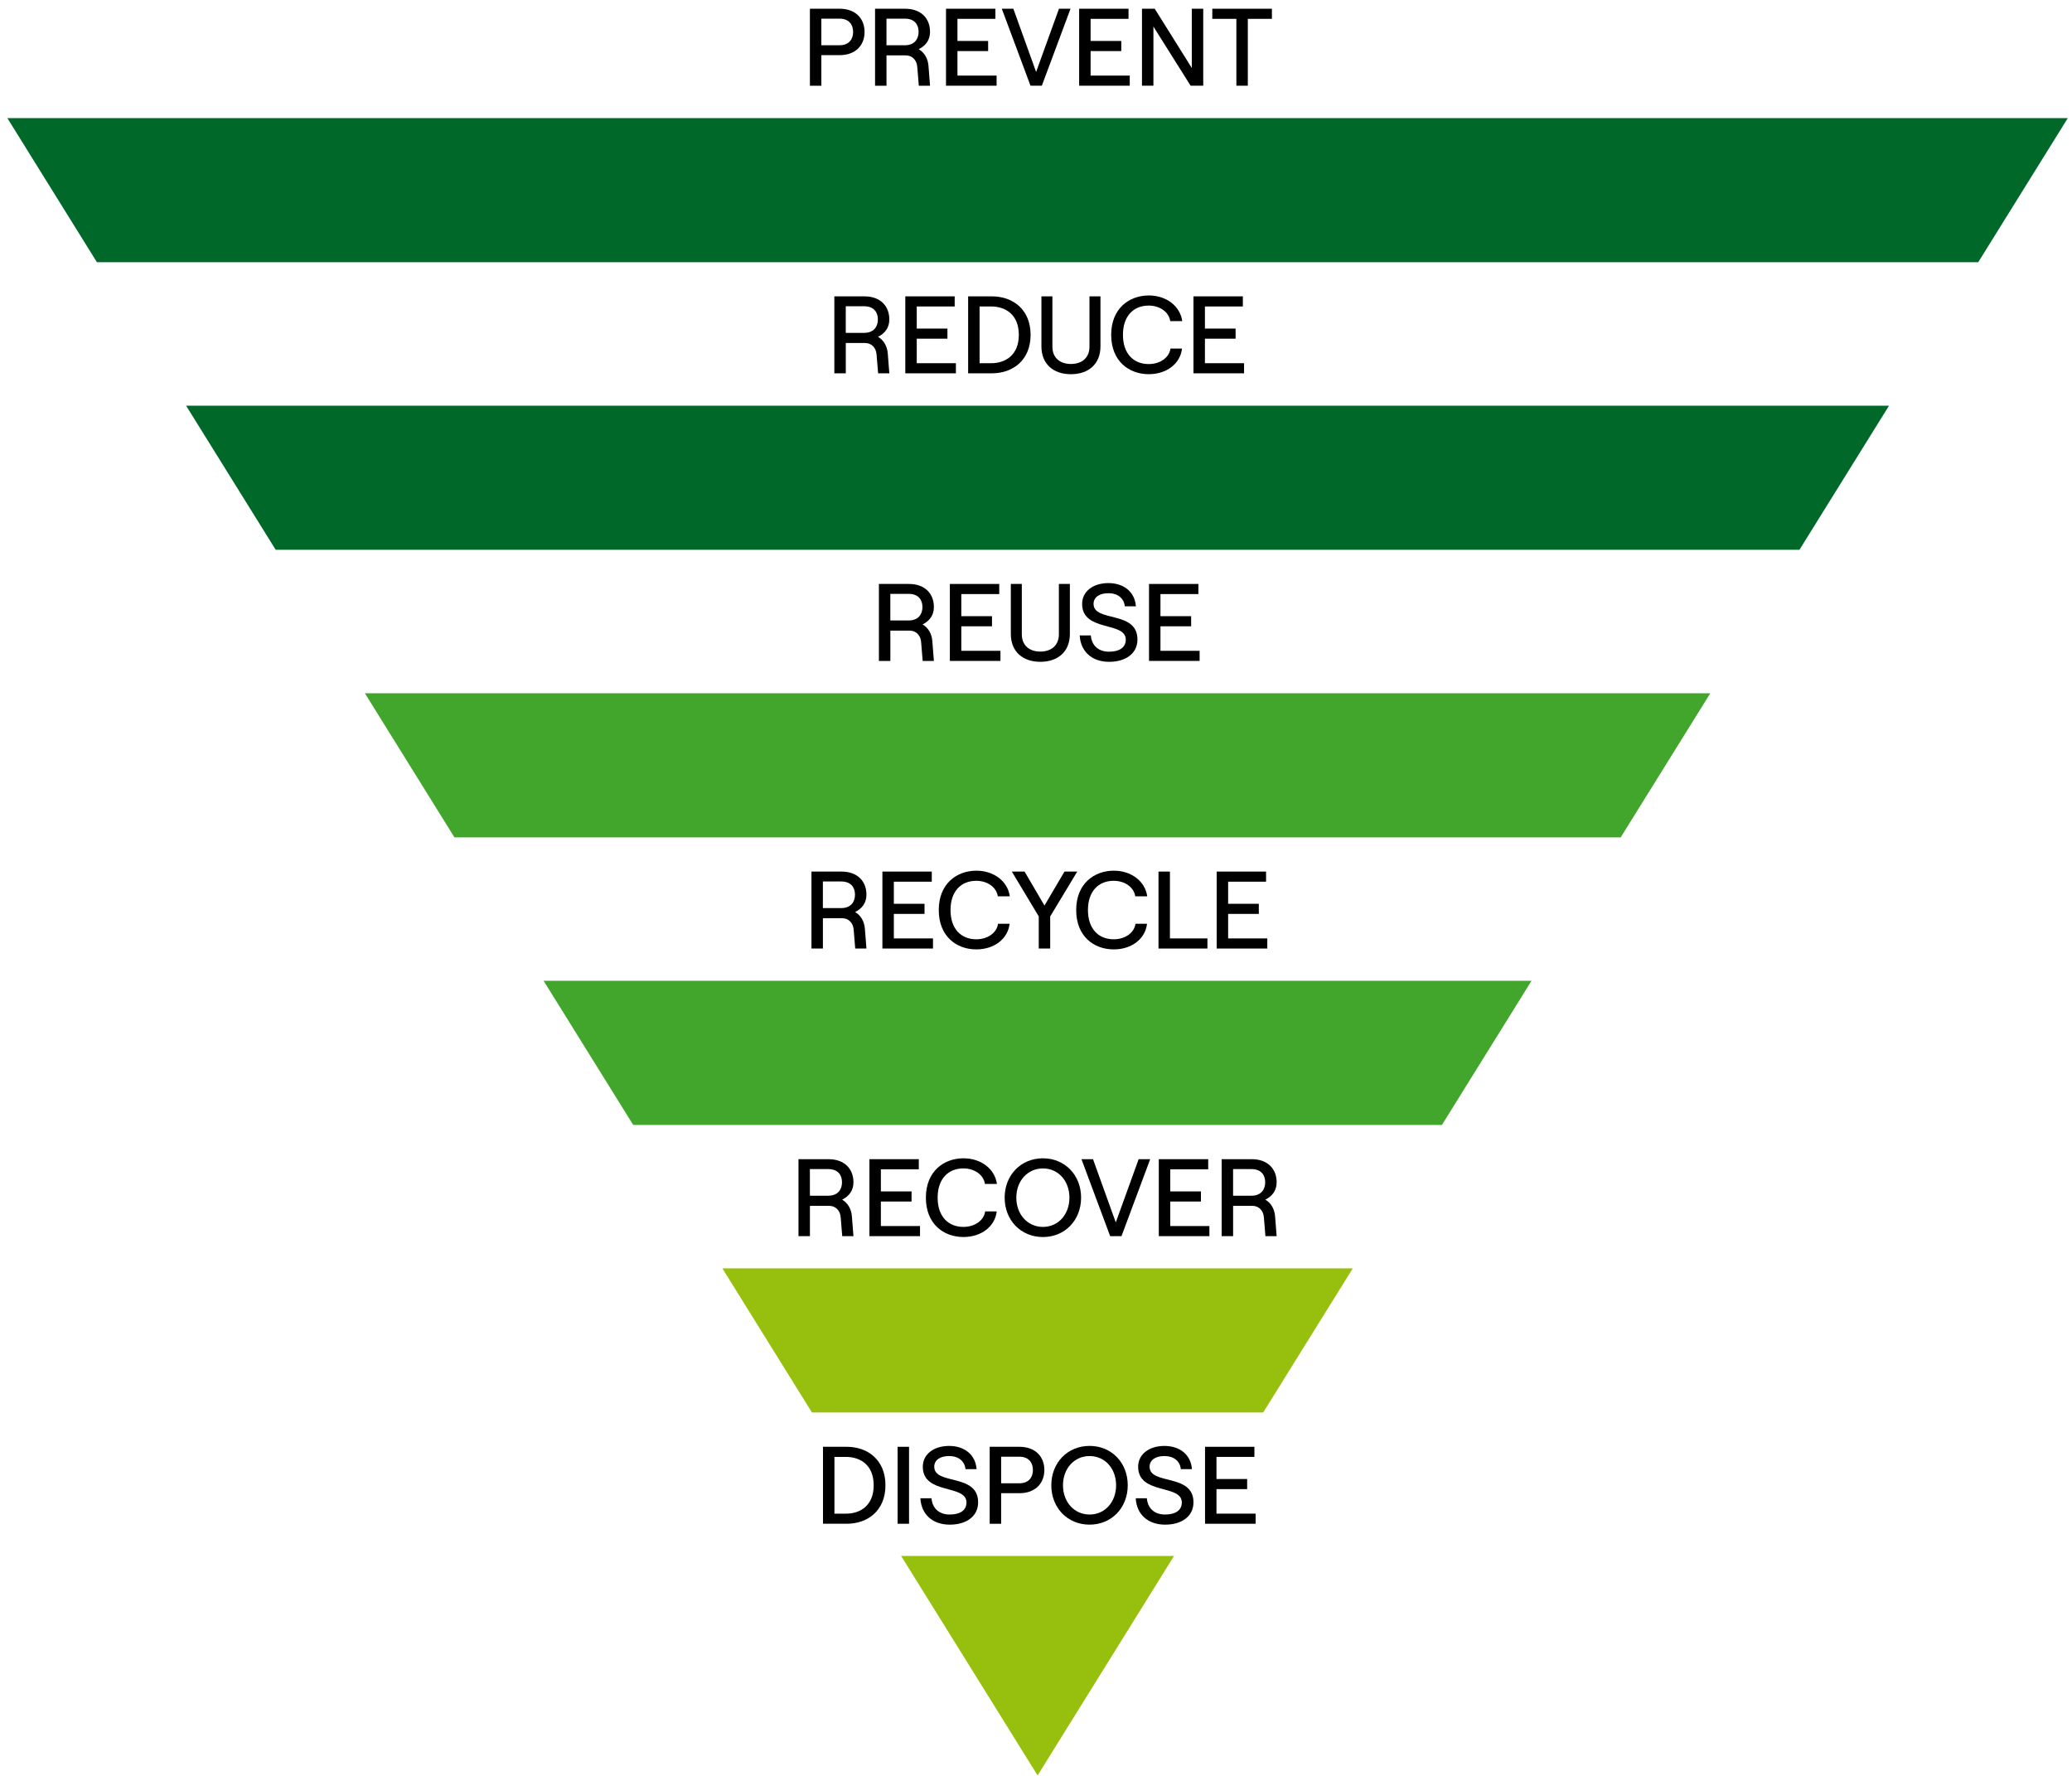 <svg width="161" height="138" viewBox="0 0 161 138" fill="none" xmlns="http://www.w3.org/2000/svg">
<path d="M153.713 20.377L160.672 9.18L0.573 9.181L7.531 20.377H153.713Z" fill="#006829"/>
<path d="M63.09 109.76H98.154L105.114 98.564L56.131 98.563L63.09 109.76Z" fill="#97BF0D"/>
<path d="M146.781 31.526H14.461L21.422 42.723H139.822L146.781 31.526Z" fill="#006829"/>
<path d="M35.311 65.069H125.934L132.894 53.873L28.352 53.872L35.311 65.069Z" fill="#41A62B"/>
<path d="M112.043 87.415L119.003 76.216L42.24 76.217L49.201 87.415H112.043Z" fill="#41A62B"/>
<path d="M70.02 120.909L80.624 137.965L91.225 120.909H70.02Z" fill="#97BF0D"/>
<path d="M62.932 0.679H65.248C66.453 0.679 67.179 1.422 67.179 2.482C67.179 3.542 66.452 4.285 65.248 4.285H63.821V6.661H62.932V0.679ZM65.222 3.516C65.992 3.516 66.29 3.029 66.29 2.482C66.29 1.935 65.991 1.449 65.222 1.449H63.821V3.516H65.222Z" fill="black"/>
<path d="M67.993 0.679H70.335C71.54 0.679 72.266 1.406 72.266 2.474C72.266 3.115 71.924 3.559 71.386 3.824C71.83 4.08 72.104 4.551 72.147 5.132L72.266 6.661H71.395L71.275 5.209C71.241 4.679 70.891 4.303 70.37 4.303H68.883V6.661H67.994V0.679H67.993ZM70.309 3.516C71.078 3.516 71.377 3.012 71.377 2.474C71.377 1.927 71.078 1.449 70.309 1.449H68.882V3.516H70.309Z" fill="black"/>
<path d="M73.508 0.679H77.345V1.465H74.397V3.183H76.781V3.969H74.397V5.874H77.439V6.66H73.508V0.679V0.679Z" fill="black"/>
<path d="M77.843 0.679H78.74L80.509 5.592L82.286 0.679H83.183L80.953 6.66H80.073L77.843 0.679Z" fill="black"/>
<path d="M83.854 0.679H87.69V1.465H84.742V3.183H87.126V3.969H84.742V5.874H87.784V6.66H83.853V0.679H83.854Z" fill="black"/>
<path d="M88.735 0.679H89.726L92.606 5.284V0.679H93.495V6.66H92.513L89.624 2.063V6.66H88.735V0.679Z" fill="black"/>
<path d="M96.07 1.465H94.199V0.679H98.83V1.465H96.959V6.66H96.07V1.465V1.465Z" fill="black"/>
<path d="M64.83 23.029H67.172C68.377 23.029 69.103 23.756 69.103 24.824C69.103 25.465 68.761 25.909 68.223 26.174C68.667 26.43 68.941 26.901 68.984 27.482L69.103 29.011H68.232L68.112 27.559C68.078 27.029 67.728 26.653 67.207 26.653H65.72V29.011H64.831V23.029H64.83ZM67.146 25.866C67.915 25.866 68.214 25.362 68.214 24.824C68.214 24.277 67.915 23.799 67.146 23.799H65.719V25.866H67.146Z" fill="black"/>
<path d="M70.345 23.029H74.182V23.815H71.234V25.533H73.618V26.319H71.234V28.224H74.276V29.01H70.345V23.029V23.029Z" fill="black"/>
<path d="M75.227 23.029H77.064C78.731 23.029 80.08 24.072 80.08 26.019C80.08 27.968 78.73 29.01 77.064 29.01H75.227V23.029ZM77.013 28.224C78.124 28.224 79.166 27.6 79.166 26.019C79.166 24.439 78.124 23.815 77.013 23.815H76.116V28.224H77.013Z" fill="black"/>
<path d="M80.921 26.917V23.029H81.775V26.943C81.775 27.797 82.356 28.284 83.211 28.284C84.074 28.284 84.655 27.797 84.655 26.943V23.029H85.509V26.917C85.509 28.284 84.586 29.079 83.21 29.079C81.844 29.079 80.921 28.284 80.921 26.917Z" fill="black"/>
<path d="M86.342 26.019C86.342 23.968 87.743 22.96 89.265 22.96C90.623 22.96 91.7 23.78 91.863 24.951H90.931C90.828 24.25 90.128 23.746 89.256 23.746C88.094 23.746 87.256 24.541 87.256 26.018C87.256 27.497 88.093 28.291 89.256 28.291C90.145 28.291 90.854 27.787 90.948 27.086H91.845C91.717 28.257 90.649 29.077 89.265 29.077C87.727 29.079 86.342 28.07 86.342 26.019Z" fill="black"/>
<path d="M92.737 23.029H96.573V23.815H93.625V25.533H96.009V26.319H93.625V28.224H96.667V29.01H92.736V23.029H92.737Z" fill="black"/>
<path d="M68.293 45.378H70.634C71.839 45.378 72.566 46.105 72.566 47.173C72.566 47.814 72.224 48.258 71.686 48.523C72.13 48.779 72.404 49.25 72.446 49.831L72.566 51.36H71.694L71.575 49.908C71.541 49.378 71.19 49.002 70.669 49.002H69.183V51.36H68.294V45.378H68.293ZM70.608 48.215C71.377 48.215 71.676 47.711 71.676 47.173C71.676 46.626 71.377 46.148 70.608 46.148H69.181V48.215H70.608Z" fill="black"/>
<path d="M73.808 45.378H77.644V46.164H74.696V47.882H77.08V48.668H74.696V50.573H77.738V51.359H73.807V45.378H73.808Z" fill="black"/>
<path d="M78.544 49.266V45.378H79.398V49.292C79.398 50.146 79.979 50.633 80.834 50.633C81.697 50.633 82.278 50.146 82.278 49.292V45.378H83.132V49.266C83.132 50.633 82.209 51.428 80.833 51.428C79.467 51.428 78.544 50.633 78.544 49.266Z" fill="black"/>
<path d="M83.896 49.377H84.759C84.827 50.146 85.331 50.642 86.177 50.642C86.929 50.642 87.476 50.351 87.476 49.703C87.476 48.267 84.084 49.13 84.084 46.926C84.084 45.969 84.921 45.311 86.126 45.311C87.348 45.311 88.185 46.02 88.262 47.114H87.4C87.34 46.499 86.861 46.097 86.127 46.097C85.409 46.097 84.973 46.422 84.973 46.926C84.973 48.378 88.383 47.412 88.383 49.695C88.383 50.789 87.46 51.429 86.178 51.429C84.828 51.428 83.965 50.617 83.896 49.377Z" fill="black"/>
<path d="M89.282 45.378H93.119V46.164H90.171V47.882H92.555V48.668H90.171V50.573H93.213V51.359H89.282V45.378V45.378Z" fill="black"/>
<path d="M63.052 67.728H65.393C66.598 67.728 67.325 68.455 67.325 69.523C67.325 70.164 66.983 70.608 66.445 70.873C66.889 71.129 67.163 71.6 67.205 72.181L67.325 73.71H66.453L66.334 72.258C66.3 71.728 65.949 71.352 65.428 71.352H63.942V73.71H63.053V67.728H63.052ZM65.367 70.565C66.136 70.565 66.435 70.061 66.435 69.523C66.435 68.976 66.136 68.498 65.367 68.498H63.94V70.565H65.367Z" fill="black"/>
<path d="M68.566 67.728H72.402V68.514H69.454V70.232H71.838V71.018H69.454V72.923H72.496V73.709H68.565V67.728H68.566Z" fill="black"/>
<path d="M72.944 70.718C72.944 68.667 74.345 67.659 75.866 67.659C77.225 67.659 78.302 68.479 78.464 69.65H77.533C77.43 68.949 76.73 68.445 75.858 68.445C74.696 68.445 73.858 69.24 73.858 70.717C73.858 72.196 74.695 72.99 75.858 72.99C76.747 72.99 77.456 72.486 77.55 71.785H78.447C78.319 72.956 77.251 73.776 75.866 73.776C74.328 73.778 72.944 72.769 72.944 70.718Z" fill="black"/>
<path d="M80.715 71.214L78.621 67.728H79.612L81.159 70.369L82.714 67.728H83.705L81.603 71.214V73.709H80.714V71.214H80.715Z" fill="black"/>
<path d="M83.623 70.718C83.623 68.667 85.024 67.659 86.545 67.659C87.904 67.659 88.981 68.479 89.143 69.65H88.212C88.109 68.949 87.409 68.445 86.537 68.445C85.375 68.445 84.537 69.24 84.537 70.717C84.537 72.196 85.374 72.99 86.537 72.99C87.426 72.99 88.135 72.486 88.229 71.785H89.126C88.998 72.956 87.93 73.776 86.545 73.776C85.007 73.778 83.623 72.769 83.623 70.718Z" fill="black"/>
<path d="M90.018 67.728H90.907V72.923H93.821V73.709H90.018V67.728Z" fill="black"/>
<path d="M94.541 67.728H98.377V68.514H95.429V70.232H97.813V71.018H95.429V72.923H98.471V73.709H94.54V67.728H94.541Z" fill="black"/>
<path d="M62.043 90.078H64.384C65.589 90.078 66.316 90.805 66.316 91.873C66.316 92.514 65.974 92.958 65.436 93.223C65.88 93.479 66.154 93.95 66.196 94.531L66.316 96.06H65.444L65.325 94.608C65.291 94.078 64.94 93.702 64.419 93.702H62.933V96.06H62.044V90.078H62.043ZM64.358 92.915C65.127 92.915 65.426 92.411 65.426 91.873C65.426 91.326 65.127 90.848 64.358 90.848H62.931V92.915H64.358Z" fill="black"/>
<path d="M67.558 90.078H71.394V90.864H68.446V92.582H70.83V93.368H68.446V95.273H71.488V96.059H67.557V90.078H67.558Z" fill="black"/>
<path d="M71.943 93.068C71.943 91.017 73.344 90.009 74.866 90.009C76.224 90.009 77.301 90.829 77.464 92H76.532C76.429 91.299 75.729 90.795 74.857 90.795C73.695 90.795 72.857 91.59 72.857 93.067C72.857 94.546 73.694 95.34 74.857 95.34C75.746 95.34 76.455 94.836 76.549 94.135H77.446C77.318 95.306 76.25 96.126 74.866 96.126C73.328 96.127 71.943 95.119 71.943 93.068Z" fill="black"/>
<path d="M78.065 93.068C78.065 91.308 79.33 90.009 81.039 90.009C82.739 90.009 84.004 91.308 84.004 93.068C84.004 94.829 82.739 96.128 81.039 96.128C79.33 96.127 78.065 94.829 78.065 93.068ZM81.039 95.341C82.227 95.341 83.098 94.375 83.098 93.068C83.098 91.761 82.226 90.796 81.039 90.796C79.851 90.796 78.971 91.762 78.971 93.068C78.971 94.375 79.851 95.341 81.039 95.341Z" fill="black"/>
<path d="M84.033 90.078H84.93L86.699 94.991L88.476 90.078H89.373L87.143 96.059H86.263L84.033 90.078Z" fill="black"/>
<path d="M90.044 90.078H93.88V90.864H90.932V92.582H93.316V93.368H90.932V95.273H93.974V96.059H90.043V90.078H90.044Z" fill="black"/>
<path d="M94.926 90.078H97.267C98.472 90.078 99.199 90.805 99.199 91.873C99.199 92.514 98.857 92.958 98.319 93.223C98.763 93.479 99.037 93.95 99.079 94.531L99.199 96.06H98.327L98.208 94.608C98.174 94.078 97.823 93.702 97.302 93.702H95.816V96.06H94.927V90.078H94.926ZM97.241 92.915C98.01 92.915 98.309 92.411 98.309 91.873C98.309 91.326 98.01 90.848 97.241 90.848H95.814V92.915H97.241Z" fill="black"/>
<path d="M63.949 112.427H65.786C67.453 112.427 68.802 113.47 68.802 115.417C68.802 117.366 67.452 118.408 65.786 118.408H63.949V112.427ZM65.735 117.623C66.846 117.623 67.888 116.999 67.888 115.418C67.888 113.838 66.846 113.214 65.735 113.214H64.838V117.623H65.735Z" fill="black"/>
<path d="M69.746 112.427H70.635V118.408H69.746V112.427Z" fill="black"/>
<path d="M71.516 116.426H72.379C72.447 117.195 72.952 117.691 73.798 117.691C74.55 117.691 75.097 117.4 75.097 116.752C75.097 115.316 71.704 116.179 71.704 113.975C71.704 113.018 72.541 112.36 73.746 112.36C74.968 112.36 75.806 113.069 75.883 114.163H75.02C74.96 113.548 74.482 113.146 73.747 113.146C73.029 113.146 72.594 113.471 72.594 113.975C72.594 115.427 76.003 114.461 76.003 116.744C76.003 117.838 75.08 118.478 73.799 118.478C72.447 118.477 71.584 117.666 71.516 116.426Z" fill="black"/>
<path d="M76.902 112.427H79.218C80.423 112.427 81.149 113.17 81.149 114.23C81.149 115.29 80.422 116.033 79.218 116.033H77.791V118.409H76.902V112.427ZM79.192 115.264C79.962 115.264 80.26 114.777 80.26 114.23C80.26 113.683 79.961 113.197 79.192 113.197H77.791V115.264H79.192Z" fill="black"/>
<path d="M81.69 115.417C81.69 113.657 82.955 112.358 84.664 112.358C86.365 112.358 87.629 113.657 87.629 115.417C87.629 117.178 86.364 118.477 84.664 118.477C82.955 118.477 81.69 117.178 81.69 115.417ZM84.664 117.691C85.852 117.691 86.724 116.725 86.724 115.418C86.724 114.111 85.852 113.146 84.664 113.146C83.476 113.146 82.597 114.112 82.597 115.418C82.597 116.725 83.477 117.691 84.664 117.691Z" fill="black"/>
<path d="M88.249 116.426H89.112C89.18 117.195 89.685 117.691 90.531 117.691C91.283 117.691 91.83 117.4 91.83 116.752C91.83 115.316 88.437 116.179 88.437 113.975C88.437 113.018 89.274 112.36 90.479 112.36C91.701 112.36 92.539 113.069 92.616 114.163H91.753C91.693 113.548 91.215 113.146 90.48 113.146C89.762 113.146 89.327 113.471 89.327 113.975C89.327 115.427 92.736 114.461 92.736 116.744C92.736 117.838 91.813 118.478 90.532 118.478C89.18 118.477 88.317 117.666 88.249 116.426Z" fill="black"/>
<path d="M93.635 112.427H97.471V113.213H94.523V114.931H96.907V115.717H94.523V117.622H97.565V118.408H93.634V112.427H93.635Z" fill="black"/>
</svg>
